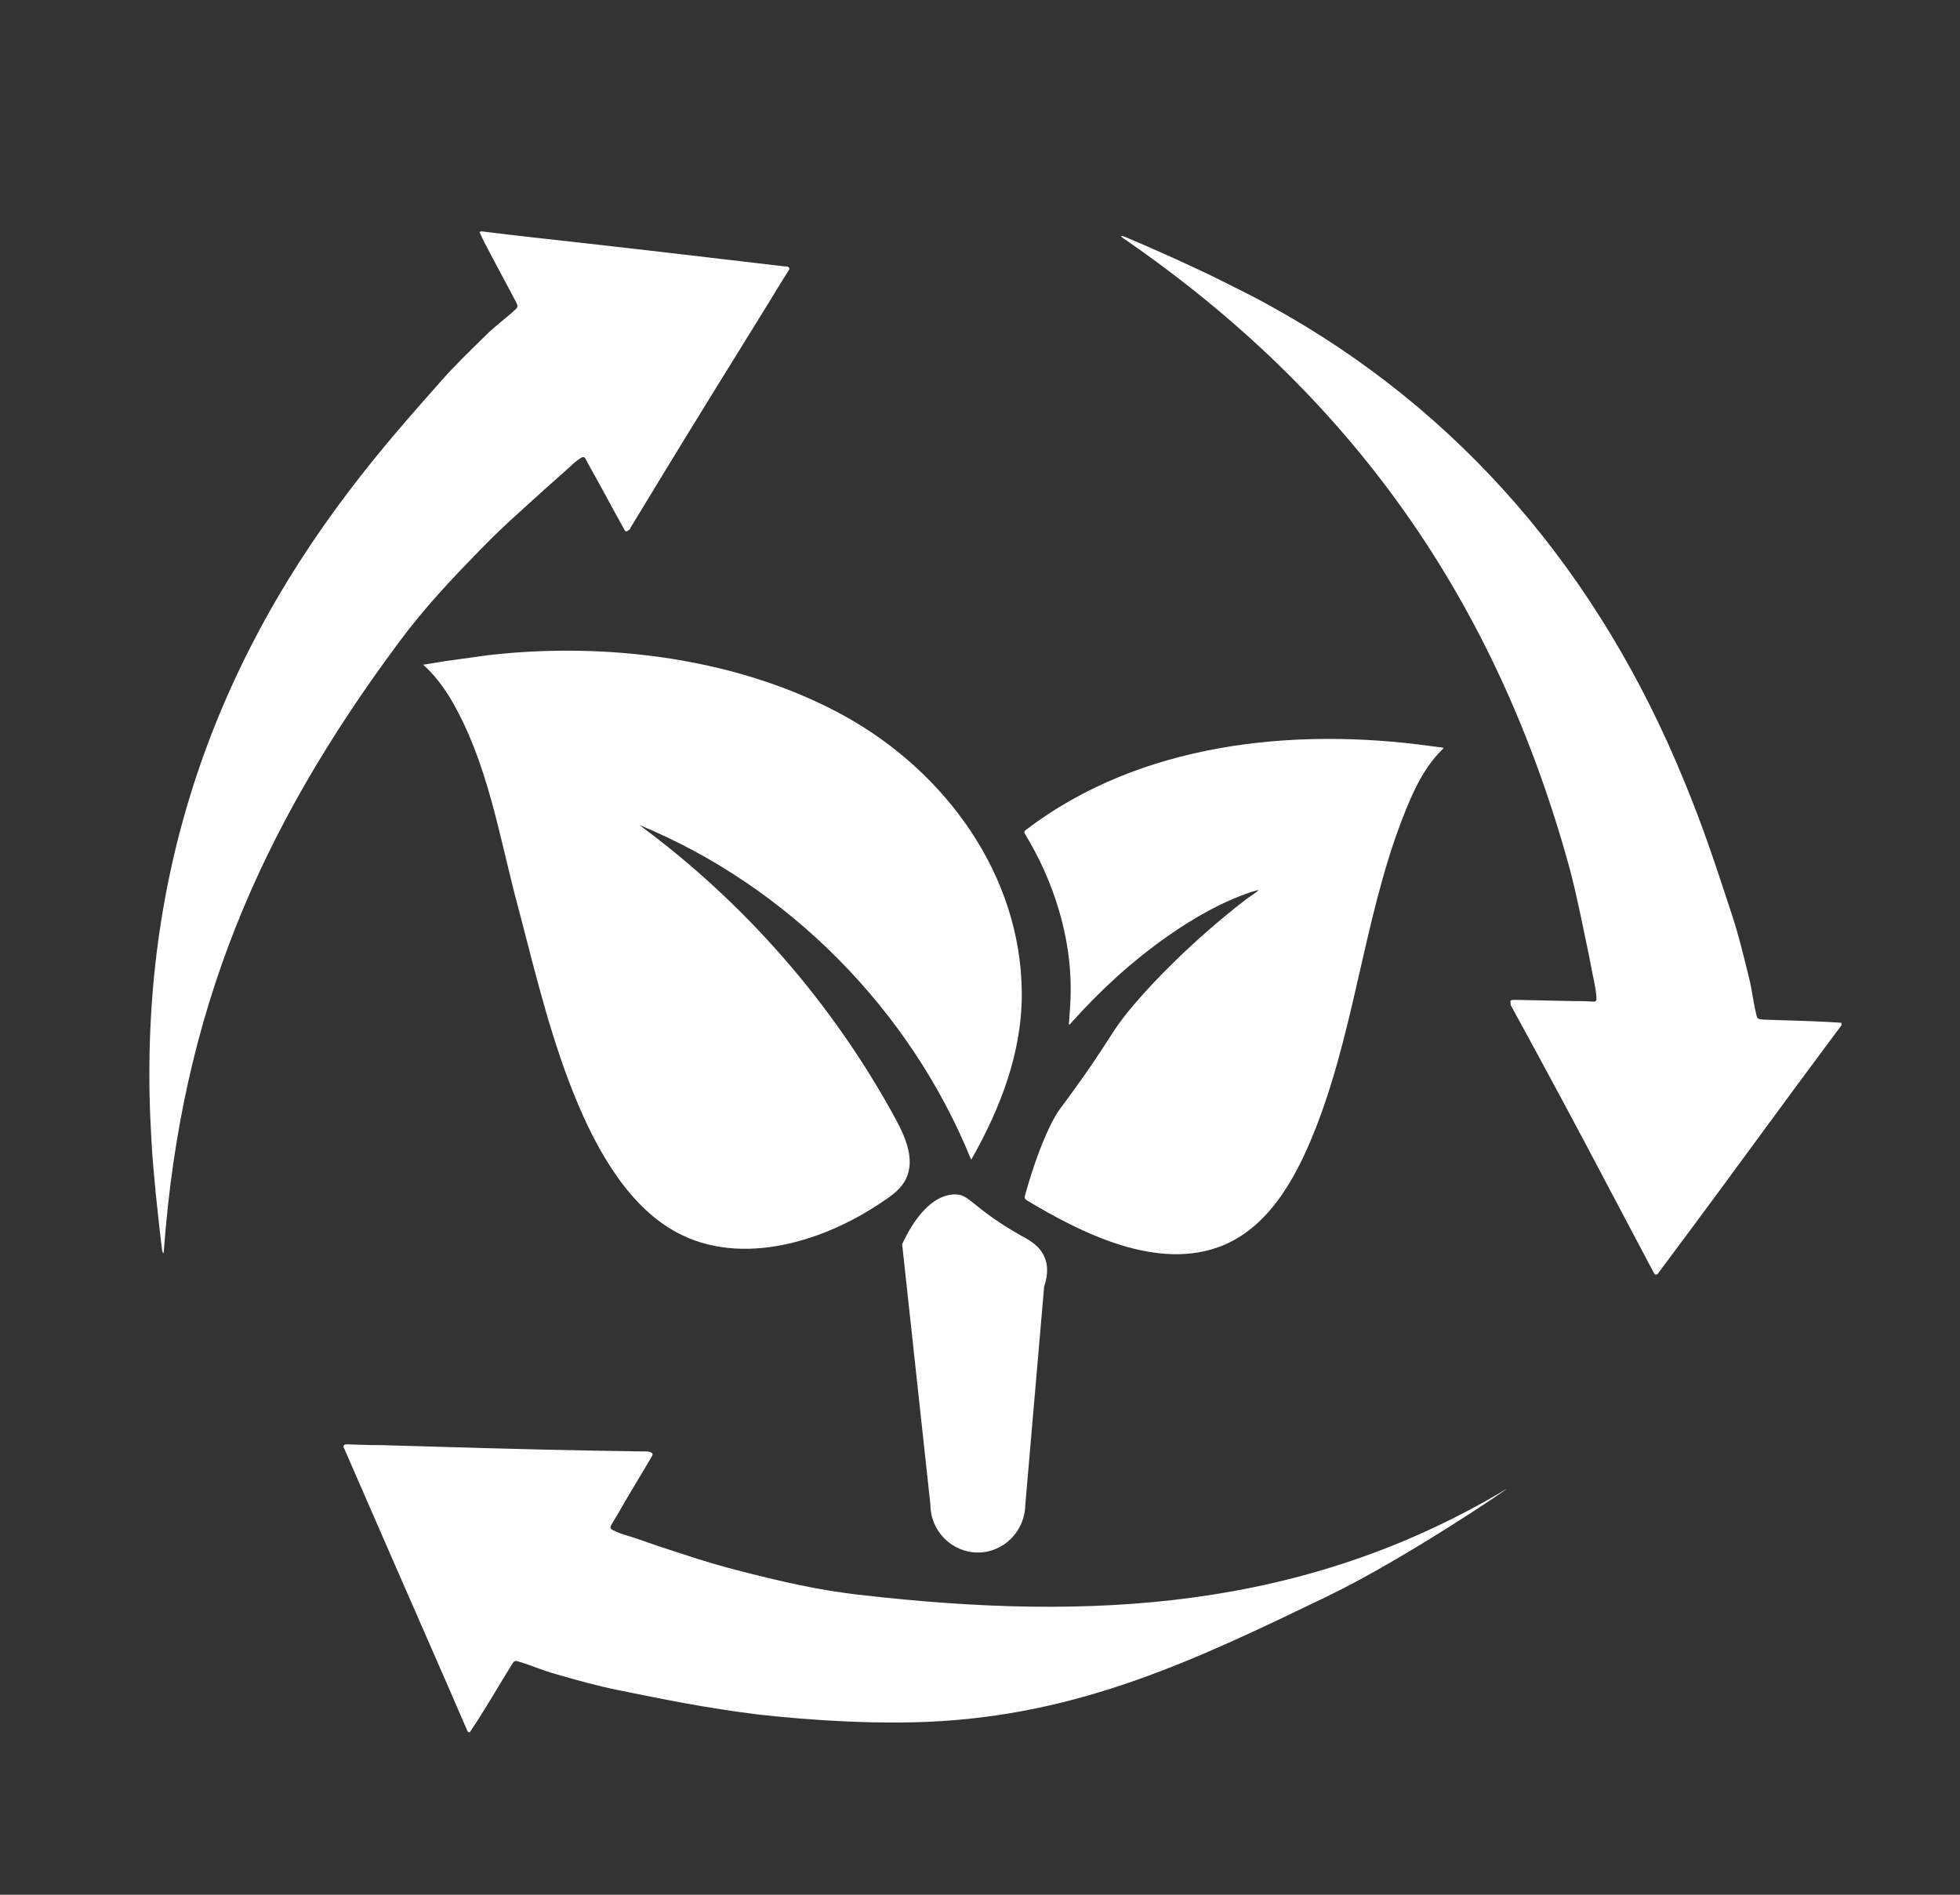 <svg xmlns="http://www.w3.org/2000/svg" width="60" height="58" viewBox="0 0 60 58" fill="none"><rect x="0" y="0" width="60" height="58" fill="#333333" stroke="none"/><path d="M56.375 31.381C55.739 32.239 55.114 33.072 54.478 33.942C53.265 35.598 52.029 37.277 50.792 38.933C50.78 38.945 50.78 38.945 50.768 38.969C50.756 38.993 50.72 39.017 50.684 39.017C50.648 39.017 50.636 38.981 50.624 38.957C50.456 38.643 50.3 38.341 50.131 38.026C49.099 36.069 48.066 34.111 47.009 32.166C46.769 31.719 46.517 31.272 46.277 30.825C46.265 30.801 46.241 30.764 46.241 30.74C46.229 30.607 46.229 30.607 46.409 30.607C46.949 30.619 47.586 30.631 48.15 30.644C48.33 30.644 48.534 30.644 48.678 30.656C48.822 30.668 48.883 30.668 48.871 30.547C48.859 30.366 48.835 30.221 48.799 30.039C48.727 29.713 48.678 29.411 48.606 29.073C48.426 28.227 48.282 27.466 48.054 26.596C45.797 18.367 41.39 12.12 34.413 7.311C34.377 7.286 34.342 7.274 34.318 7.226C34.353 7.214 34.401 7.238 34.438 7.25C34.954 7.468 35.506 7.709 36.011 7.939C36.515 8.169 37.007 8.398 37.487 8.64C37.944 8.869 38.412 9.099 38.844 9.341C44.728 12.567 48.955 17.557 51.548 23.889C52.149 25.339 52.545 26.559 53.001 27.949C53.229 28.638 53.361 29.206 53.529 29.882C53.638 30.293 53.662 30.656 53.77 31.079C53.794 31.187 53.818 31.199 53.998 31.212C54.61 31.236 55.343 31.248 55.979 31.284C56.111 31.296 56.243 31.296 56.363 31.308C56.375 31.332 56.375 31.357 56.375 31.381ZM14.733 7.081C15.79 7.214 16.823 7.323 17.891 7.444C19.933 7.673 21.986 7.915 24.027 8.156H24.075C24.099 8.156 24.147 8.169 24.159 8.205C24.171 8.241 24.159 8.265 24.135 8.289C23.947 8.585 23.763 8.883 23.583 9.184C22.418 11.069 21.253 12.941 20.101 14.839L19.308 16.144C19.296 16.168 19.284 16.204 19.26 16.216C19.152 16.301 19.152 16.289 19.068 16.131C18.804 15.66 18.504 15.092 18.227 14.597C18.143 14.44 18.035 14.259 17.975 14.138C17.903 14.005 17.891 13.957 17.783 14.017C17.627 14.114 17.519 14.222 17.387 14.343C17.147 14.561 16.907 14.766 16.654 14.996C16.018 15.576 15.43 16.083 14.805 16.724C13.893 17.654 13.028 18.56 12.212 19.66C7.901 25.46 5.559 31.006 5.019 38.244C5.019 38.28 5.019 38.329 4.995 38.365C4.971 38.329 4.971 38.292 4.959 38.244C4.887 37.676 4.827 37.084 4.767 36.528C4.719 35.972 4.659 35.429 4.635 34.885C4.179 27.454 6.22 20.892 10.711 14.996C11.659 13.751 12.512 12.784 13.473 11.697C13.953 11.153 14.373 10.754 14.865 10.271C15.165 9.969 15.466 9.764 15.778 9.474C15.862 9.401 15.862 9.365 15.778 9.208C15.49 8.664 15.142 8.024 14.841 7.444C14.781 7.335 14.721 7.202 14.673 7.093C14.685 7.105 14.709 7.093 14.733 7.081ZM14.313 52.998C13.893 52.019 13.473 51.064 13.04 50.074C12.212 48.189 11.383 46.279 10.555 44.382C10.555 44.37 10.543 44.358 10.531 44.334C10.519 44.31 10.507 44.261 10.531 44.237C10.555 44.213 10.591 44.213 10.615 44.213C10.963 44.225 11.311 44.237 11.659 44.237C13.857 44.298 16.066 44.37 18.263 44.407C18.768 44.419 19.272 44.419 19.788 44.431C19.824 44.431 19.848 44.431 19.884 44.443C20.005 44.491 20.005 44.503 19.909 44.66C19.632 45.132 19.296 45.675 19.02 46.159C18.936 46.316 18.828 46.485 18.756 46.606C18.684 46.727 18.648 46.775 18.756 46.835C18.912 46.92 19.068 46.968 19.236 47.017C19.548 47.113 19.836 47.222 20.161 47.331C20.977 47.596 21.71 47.85 22.574 48.068C23.835 48.394 25.048 48.684 26.404 48.829C33.369 49.627 39.889 49.3 46.097 45.591C46.421 45.397 43.047 47.705 40.609 48.877C36.671 50.774 33.081 52.514 28.374 52.708C26.104 52.804 23.703 52.539 23.174 52.478C21.625 52.285 20.377 52.031 18.948 51.741C18.239 51.596 17.687 51.439 17.015 51.246C16.606 51.137 16.282 50.98 15.862 50.859C15.754 50.823 15.73 50.847 15.646 50.992C15.322 51.511 14.949 52.152 14.601 52.696L14.385 53.022C14.361 53.034 14.337 53.022 14.313 52.998Z" fill="white"></path><path d="M13.881 20.203L14.925 20.058C18.564 19.635 22.67 20.143 25.9 21.943C28.95 23.647 31.256 26.789 31.279 30.389C31.291 32.214 30.619 33.942 29.73 35.501C27.869 30.909 24.123 27.127 19.572 25.254C22.802 27.634 25.504 30.728 27.425 34.268C27.725 34.824 28.014 35.501 27.737 36.081C27.593 36.383 27.317 36.588 27.041 36.769C25.12 38.087 22.466 38.836 20.485 37.591C17.699 35.851 16.642 30.679 15.85 27.731C15.274 25.58 14.937 23.321 13.785 21.375C13.556 21.001 13.292 20.65 12.956 20.348C13.28 20.3 13.58 20.239 13.881 20.203ZM38.532 27.248C38.46 27.248 38.4 27.284 38.328 27.296C37.391 27.61 36.551 28.094 35.758 28.649C34.666 29.411 33.693 30.305 32.804 31.296C32.78 31.32 32.768 31.356 32.72 31.368L32.756 30.861C32.828 29.846 32.708 28.855 32.42 27.876C32.18 27.054 31.832 26.281 31.387 25.544C31.34 25.471 31.352 25.447 31.412 25.399C34.894 22.741 39.589 22.257 43.791 22.837C43.923 22.849 44.044 22.874 44.175 22.886C44.188 22.91 44.175 22.922 44.175 22.922C43.719 23.357 43.419 23.901 43.167 24.481C41.822 27.574 41.558 31.187 40.333 34.389C39.757 35.899 38.928 37.507 37.439 38.123C35.458 38.932 33.129 37.76 31.436 36.745C31.4 36.721 31.375 36.685 31.375 36.685C31.375 36.685 31.364 36.649 31.375 36.6C31.916 34.667 32.408 34.002 32.408 34.002C34.221 31.561 33.861 31.719 34.882 30.559C35.218 30.172 36.383 28.891 38.148 27.526C38.328 27.405 38.448 27.32 38.532 27.248ZM29.935 47.524C29.142 47.524 28.482 46.871 28.482 46.062L27.617 38.087C27.713 37.881 28.278 36.624 29.178 36.564C29.695 36.528 29.683 36.926 31.232 37.809C31.52 37.966 31.832 38.135 31.976 38.485C32.12 38.824 32.036 39.174 31.964 39.379C31.772 41.603 31.58 43.838 31.387 46.062C31.375 46.871 30.727 47.524 29.935 47.524Z" fill="white"></path></svg>